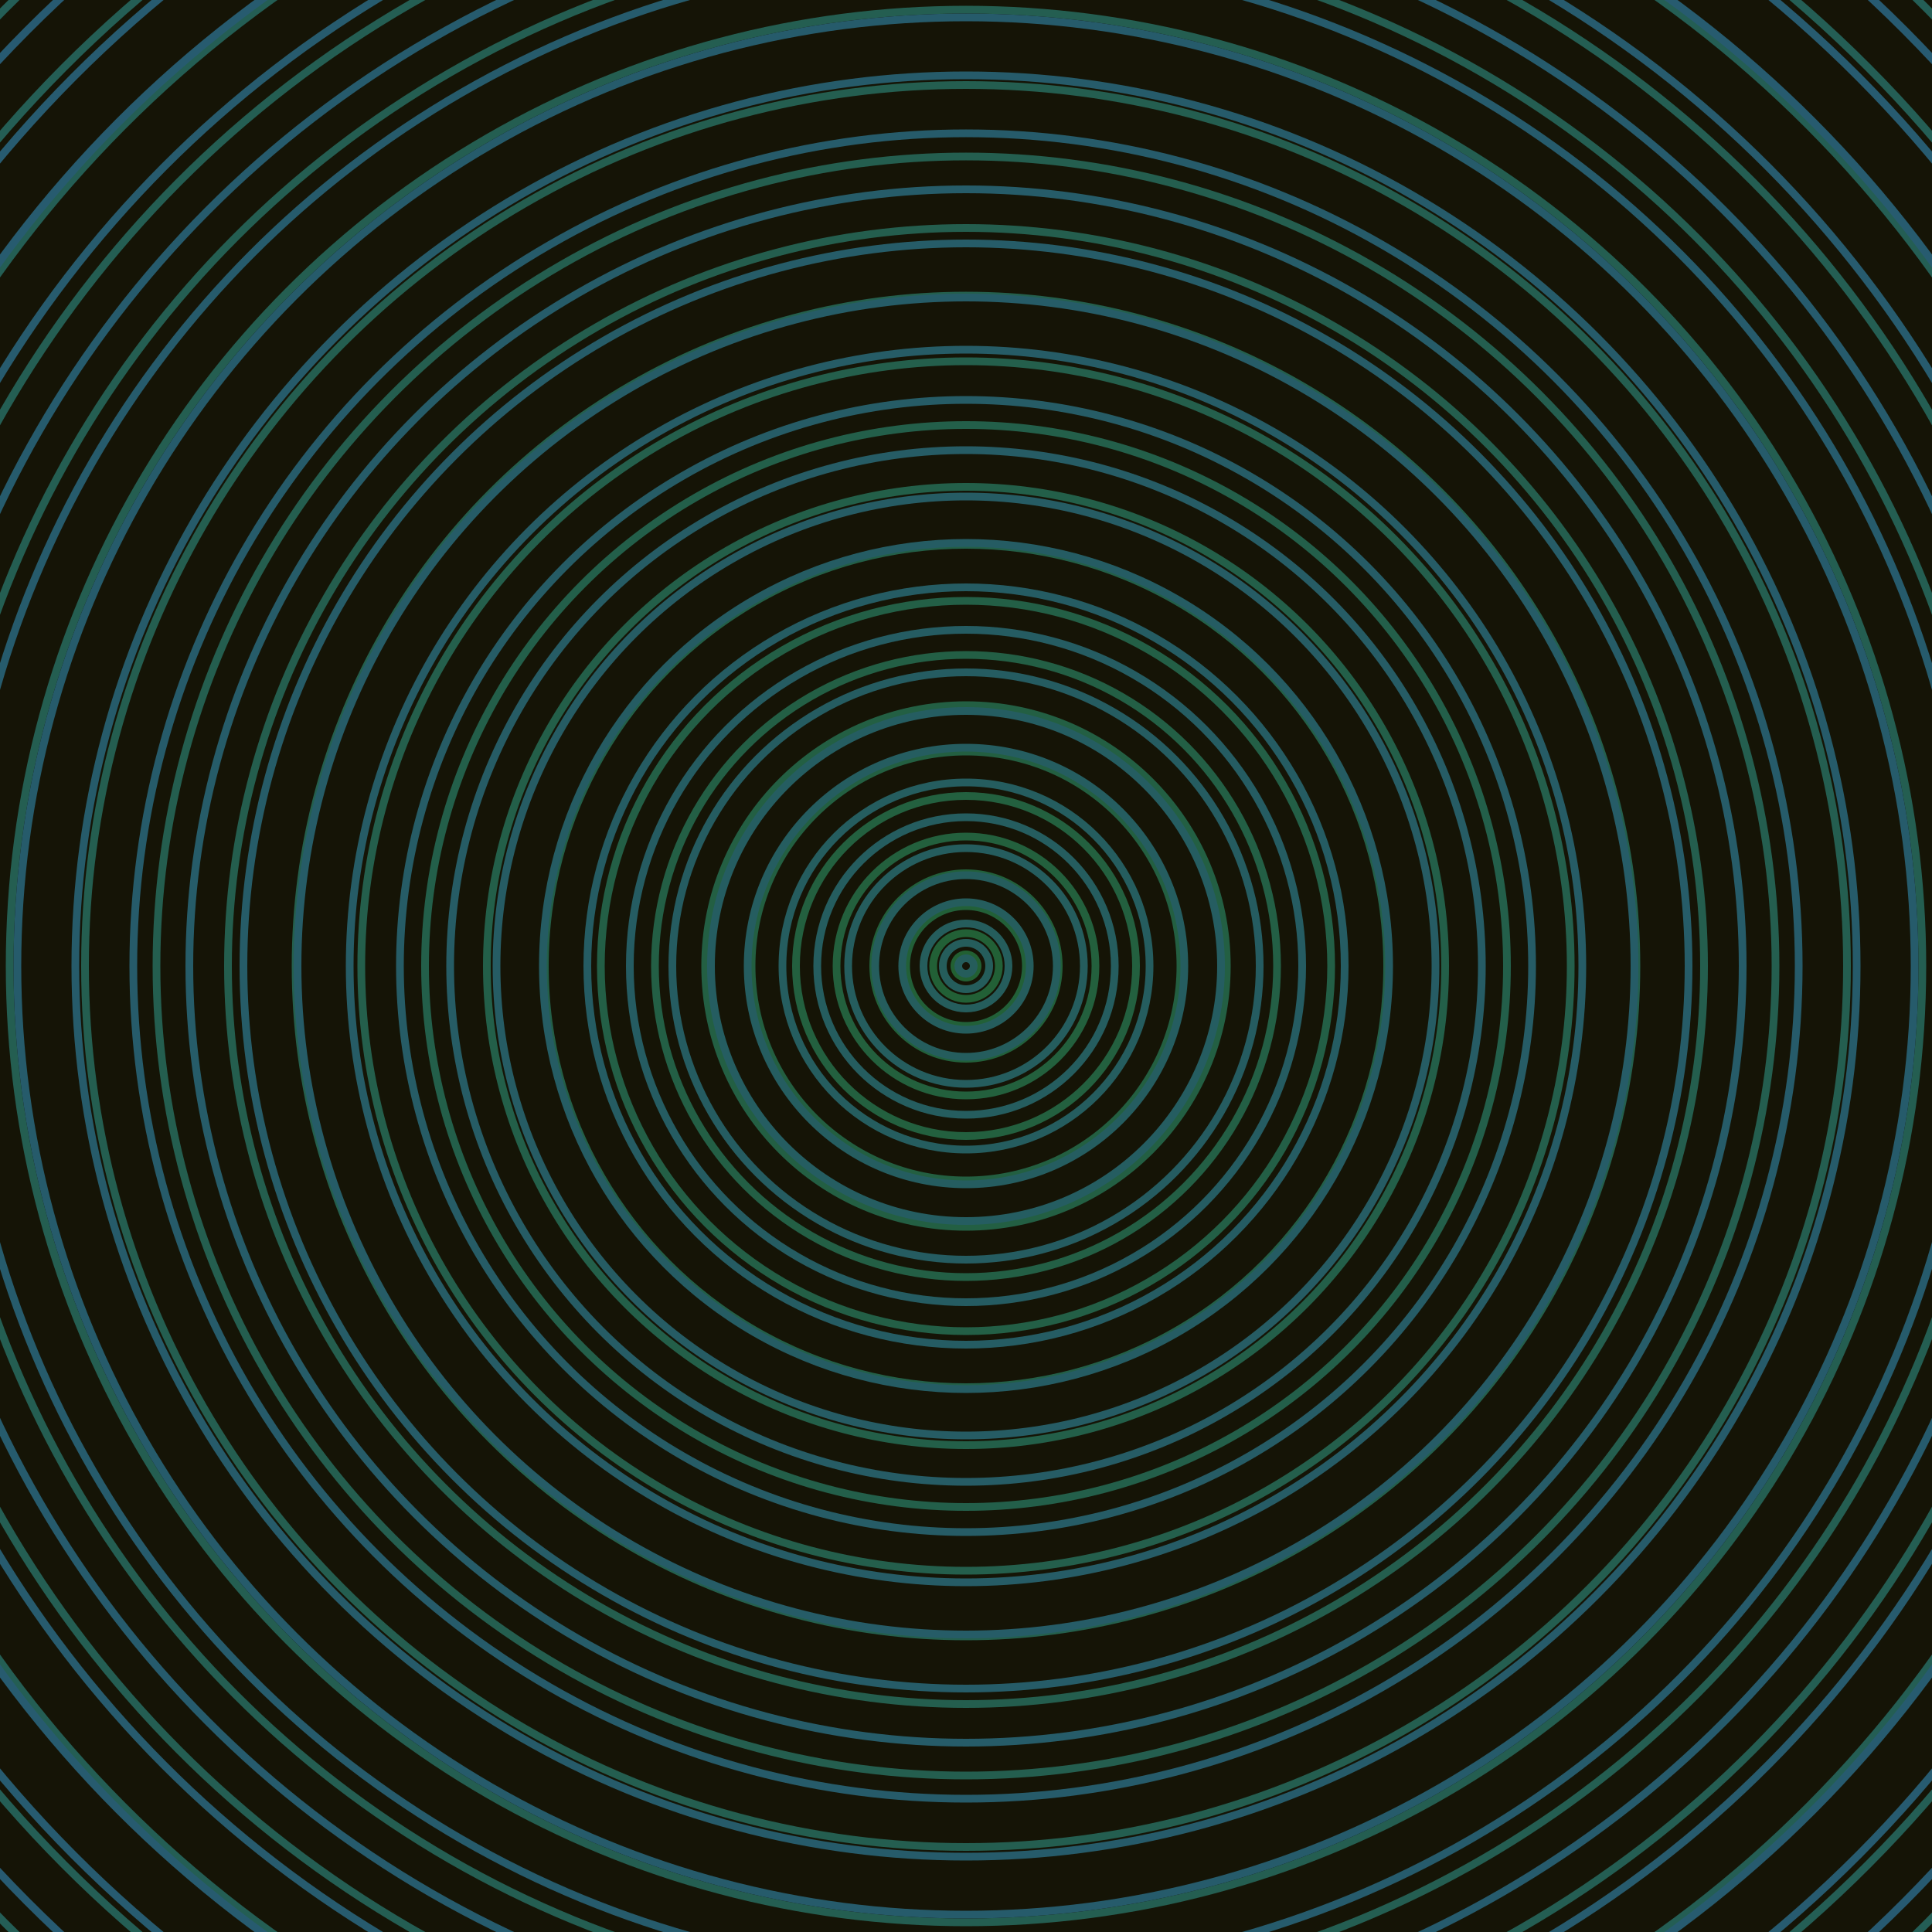 <svg xmlns="http://www.w3.org/2000/svg" xmlns:xlink="http://www.w3.org/1999/xlink" version="1.1" viewBox="-0 -0 1 1" width="500" height="500"><rect x="0" y="0" width="1" height="1" fill="#151406"></rect><rect x="0" y="0" width="1" height="1" fill="#151406"></rect><g><g><circle cx="0.5" cy="0.5" r="0.006" stroke="#226032" fill="none" stroke-width="0.004"><animate data-id="a0" attributeName="stroke" begin="indefinate" dur="0.1s" from="#52b9ff" to="#226032"></animate></circle><circle cx="0.5" cy="0.5" r="0.017" stroke="#226036" fill="none" stroke-width="0.004"><animate data-id="a1" attributeName="stroke" begin="indefinate" dur="0.1s" from="#52b9ff" to="#226032"></animate></circle><circle cx="0.5" cy="0.5" r="0.031" stroke="#226038" fill="none" stroke-width="0.004"><animate data-id="a2" attributeName="stroke" begin="indefinate" dur="0.1s" from="#52b9ff" to="#226032"></animate></circle><circle cx="0.5" cy="0.5" r="0.048" stroke="#22603b" fill="none" stroke-width="0.004"><animate data-id="a3" attributeName="stroke" begin="indefinate" dur="0.1s" from="#52b9ff" to="#226032"></animate></circle><circle cx="0.5" cy="0.5" r="0.067" stroke="#23603d" fill="none" stroke-width="0.004"><animate data-id="a4" attributeName="stroke" begin="indefinate" dur="0.1s" from="#52b9ff" to="#226032"></animate></circle><circle cx="0.5" cy="0.5" r="0.088" stroke="#23603f" fill="none" stroke-width="0.004"><animate data-id="a5" attributeName="stroke" begin="indefinate" dur="0.1s" from="#52b9ff" to="#226032"></animate></circle><circle cx="0.5" cy="0.5" r="0.111" stroke="#235f41" fill="none" stroke-width="0.004"><animate data-id="a6" attributeName="stroke" begin="indefinate" dur="0.1s" from="#52b9ff" to="#226032"></animate></circle><circle cx="0.5" cy="0.5" r="0.135" stroke="#235f43" fill="none" stroke-width="0.004"><animate data-id="a7" attributeName="stroke" begin="indefinate" dur="0.1s" from="#52b9ff" to="#226032"></animate></circle><circle cx="0.5" cy="0.5" r="0.161" stroke="#235f45" fill="none" stroke-width="0.004"><animate data-id="a8" attributeName="stroke" begin="indefinate" dur="0.1s" from="#52b9ff" to="#226032"></animate></circle><circle cx="0.5" cy="0.5" r="0.189" stroke="#235f46" fill="none" stroke-width="0.004"><animate data-id="a9" attributeName="stroke" begin="indefinate" dur="0.1s" from="#52b9ff" to="#226032"></animate></circle><circle cx="0.5" cy="0.5" r="0.218" stroke="#235f48" fill="none" stroke-width="0.004"><animate data-id="a10" attributeName="stroke" begin="indefinate" dur="0.1s" from="#52b9ff" to="#226032"></animate></circle><circle cx="0.5" cy="0.5" r="0.248" stroke="#235f49" fill="none" stroke-width="0.004"><animate data-id="a11" attributeName="stroke" begin="indefinate" dur="0.1s" from="#52b9ff" to="#226032"></animate></circle><circle cx="0.5" cy="0.5" r="0.28" stroke="#235f4a" fill="none" stroke-width="0.004"><animate data-id="a12" attributeName="stroke" begin="indefinate" dur="0.1s" from="#52b9ff" to="#226032"></animate></circle><circle cx="0.5" cy="0.5" r="0.313" stroke="#245f4c" fill="none" stroke-width="0.004"><animate data-id="a13" attributeName="stroke" begin="indefinate" dur="0.1s" from="#52b9ff" to="#226032"></animate></circle><circle cx="0.5" cy="0.5" r="0.347" stroke="#245f4d" fill="none" stroke-width="0.004"><animate data-id="a14" attributeName="stroke" begin="indefinate" dur="0.1s" from="#52b9ff" to="#226032"></animate></circle><circle cx="0.5" cy="0.5" r="0.382" stroke="#245e4e" fill="none" stroke-width="0.004"><animate data-id="a15" attributeName="stroke" begin="indefinate" dur="0.1s" from="#52b9ff" to="#226032"></animate></circle><circle cx="0.5" cy="0.5" r="0.419" stroke="#245e4f" fill="none" stroke-width="0.004"><animate data-id="a16" attributeName="stroke" begin="indefinate" dur="0.1s" from="#52b9ff" to="#226032"></animate></circle><circle cx="0.5" cy="0.5" r="0.456" stroke="#245e50" fill="none" stroke-width="0.004"><animate data-id="a17" attributeName="stroke" begin="indefinate" dur="0.1s" from="#52b9ff" to="#226032"></animate></circle><circle cx="0.5" cy="0.5" r="0.495" stroke="#245e51" fill="none" stroke-width="0.004"><animate data-id="a18" attributeName="stroke" begin="indefinate" dur="0.1s" from="#52b9ff" to="#226032"></animate></circle><circle cx="0.5" cy="0.5" r="0.534" stroke="#245e52" fill="none" stroke-width="0.004"><animate data-id="a19" attributeName="stroke" begin="indefinate" dur="0.1s" from="#52b9ff" to="#226032"></animate></circle><circle cx="0.5" cy="0.5" r="0.575" stroke="#245e53" fill="none" stroke-width="0.004"><animate data-id="a20" attributeName="stroke" begin="indefinate" dur="0.1s" from="#52b9ff" to="#226032"></animate></circle><circle cx="0.5" cy="0.5" r="0.616" stroke="#245e54" fill="none" stroke-width="0.004"><animate data-id="a21" attributeName="stroke" begin="indefinate" dur="0.1s" from="#52b9ff" to="#226032"></animate></circle><circle cx="0.5" cy="0.5" r="0.659" stroke="#245e55" fill="none" stroke-width="0.004"><animate data-id="a22" attributeName="stroke" begin="indefinate" dur="0.1s" from="#52b9ff" to="#226032"></animate></circle><circle cx="0.5" cy="0.5" r="0.702" stroke="#245e56" fill="none" stroke-width="0.004"><animate data-id="a23" attributeName="stroke" begin="indefinate" dur="0.1s" from="#52b9ff" to="#226032"></animate></circle><circle cx="0.5" cy="0.5" r="0.747" stroke="#245e57" fill="none" stroke-width="0.004"><animate data-id="a24" attributeName="stroke" begin="indefinate" dur="0.1s" from="#52b9ff" to="#226032"></animate></circle><circle cx="0.5" cy="0.5" r="0.792" stroke="#245e58" fill="none" stroke-width="0.004"><animate data-id="a25" attributeName="stroke" begin="indefinate" dur="0.1s" from="#52b9ff" to="#226032"></animate></circle><animateTransform attributeName="transform" attributeType="XML" type="translate" values="0.01 0; 0.01 0;" keyTimes="0; 1" dur="0s" repeatCount="1"></animateTransform></g></g><g><g><circle cx="0.5" cy="0.5" r="0.004" stroke="#255d5b" fill="none" stroke-width="0.004"><animate data-id="b0" attributeName="stroke" begin="indefinate" dur="0.1s" from="#52b9ff" to="#185e5c"></animate></circle><circle cx="0.5" cy="0.5" r="0.012" stroke="#255d5b" fill="none" stroke-width="0.004"><animate data-id="b1" attributeName="stroke" begin="indefinate" dur="0.1s" from="#52b9ff" to="#185e5c"></animate></circle><circle cx="0.5" cy="0.5" r="0.022" stroke="#255d5c" fill="none" stroke-width="0.004"><animate data-id="b2" attributeName="stroke" begin="indefinate" dur="0.1s" from="#52b9ff" to="#185e5c"></animate></circle><circle cx="0.5" cy="0.5" r="0.033" stroke="#255d5d" fill="none" stroke-width="0.004"><animate data-id="b3" attributeName="stroke" begin="indefinate" dur="0.1s" from="#52b9ff" to="#185e5c"></animate></circle><circle cx="0.5" cy="0.5" r="0.047" stroke="#255d5d" fill="none" stroke-width="0.004"><animate data-id="b4" attributeName="stroke" begin="indefinate" dur="0.1s" from="#52b9ff" to="#185e5c"></animate></circle><circle cx="0.5" cy="0.5" r="0.061" stroke="#255d5e" fill="none" stroke-width="0.004"><animate data-id="b5" attributeName="stroke" begin="indefinate" dur="0.1s" from="#52b9ff" to="#185e5c"></animate></circle><circle cx="0.5" cy="0.5" r="0.077" stroke="#255d5f" fill="none" stroke-width="0.004"><animate data-id="b6" attributeName="stroke" begin="indefinate" dur="0.1s" from="#52b9ff" to="#185e5c"></animate></circle><circle cx="0.5" cy="0.5" r="0.095" stroke="#255d5f" fill="none" stroke-width="0.004"><animate data-id="b7" attributeName="stroke" begin="indefinate" dur="0.1s" from="#52b9ff" to="#185e5c"></animate></circle><circle cx="0.5" cy="0.5" r="0.113" stroke="#255d60" fill="none" stroke-width="0.004"><animate data-id="b8" attributeName="stroke" begin="indefinate" dur="0.1s" from="#52b9ff" to="#185e5c"></animate></circle><circle cx="0.5" cy="0.5" r="0.132" stroke="#255d61" fill="none" stroke-width="0.004"><animate data-id="b9" attributeName="stroke" begin="indefinate" dur="0.1s" from="#52b9ff" to="#185e5c"></animate></circle><circle cx="0.5" cy="0.5" r="0.152" stroke="#255c61" fill="none" stroke-width="0.004"><animate data-id="b10" attributeName="stroke" begin="indefinate" dur="0.1s" from="#52b9ff" to="#185e5c"></animate></circle><circle cx="0.5" cy="0.5" r="0.174" stroke="#255c62" fill="none" stroke-width="0.004"><animate data-id="b11" attributeName="stroke" begin="indefinate" dur="0.1s" from="#52b9ff" to="#185e5c"></animate></circle><circle cx="0.5" cy="0.5" r="0.196" stroke="#255c63" fill="none" stroke-width="0.004"><animate data-id="b12" attributeName="stroke" begin="indefinate" dur="0.1s" from="#52b9ff" to="#185e5c"></animate></circle><circle cx="0.5" cy="0.5" r="0.219" stroke="#255c63" fill="none" stroke-width="0.004"><animate data-id="b13" attributeName="stroke" begin="indefinate" dur="0.1s" from="#52b9ff" to="#185e5c"></animate></circle><circle cx="0.5" cy="0.5" r="0.243" stroke="#265c64" fill="none" stroke-width="0.004"><animate data-id="b14" attributeName="stroke" begin="indefinate" dur="0.1s" from="#52b9ff" to="#185e5c"></animate></circle><circle cx="0.5" cy="0.5" r="0.267" stroke="#265c65" fill="none" stroke-width="0.004"><animate data-id="b15" attributeName="stroke" begin="indefinate" dur="0.1s" from="#52b9ff" to="#185e5c"></animate></circle><circle cx="0.5" cy="0.5" r="0.293" stroke="#265c66" fill="none" stroke-width="0.004"><animate data-id="b16" attributeName="stroke" begin="indefinate" dur="0.1s" from="#52b9ff" to="#185e5c"></animate></circle><circle cx="0.5" cy="0.5" r="0.319" stroke="#265c66" fill="none" stroke-width="0.004"><animate data-id="b17" attributeName="stroke" begin="indefinate" dur="0.1s" from="#52b9ff" to="#185e5c"></animate></circle><circle cx="0.5" cy="0.5" r="0.346" stroke="#265c67" fill="none" stroke-width="0.004"><animate data-id="b18" attributeName="stroke" begin="indefinate" dur="0.1s" from="#52b9ff" to="#185e5c"></animate></circle><circle cx="0.5" cy="0.5" r="0.374" stroke="#265c68" fill="none" stroke-width="0.004"><animate data-id="b19" attributeName="stroke" begin="indefinate" dur="0.1s" from="#52b9ff" to="#185e5c"></animate></circle><circle cx="0.5" cy="0.5" r="0.402" stroke="#265c69" fill="none" stroke-width="0.004"><animate data-id="b20" attributeName="stroke" begin="indefinate" dur="0.1s" from="#52b9ff" to="#185e5c"></animate></circle><circle cx="0.5" cy="0.5" r="0.431" stroke="#265b6a" fill="none" stroke-width="0.004"><animate data-id="b21" attributeName="stroke" begin="indefinate" dur="0.1s" from="#52b9ff" to="#185e5c"></animate></circle><circle cx="0.5" cy="0.5" r="0.461" stroke="#265b6a" fill="none" stroke-width="0.004"><animate data-id="b22" attributeName="stroke" begin="indefinate" dur="0.1s" from="#52b9ff" to="#185e5c"></animate></circle><circle cx="0.5" cy="0.5" r="0.491" stroke="#265b6b" fill="none" stroke-width="0.004"><animate data-id="b23" attributeName="stroke" begin="indefinate" dur="0.1s" from="#52b9ff" to="#185e5c"></animate></circle><circle cx="0.5" cy="0.5" r="0.522" stroke="#265b6c" fill="none" stroke-width="0.004"><animate data-id="b24" attributeName="stroke" begin="indefinate" dur="0.1s" from="#52b9ff" to="#185e5c"></animate></circle><circle cx="0.5" cy="0.5" r="0.554" stroke="#265b6d" fill="none" stroke-width="0.004"><animate data-id="b25" attributeName="stroke" begin="indefinate" dur="0.1s" from="#52b9ff" to="#185e5c"></animate></circle><circle cx="0.5" cy="0.5" r="0.586" stroke="#275b6e" fill="none" stroke-width="0.004"><animate data-id="b26" attributeName="stroke" begin="indefinate" dur="0.1s" from="#52b9ff" to="#185e5c"></animate></circle><circle cx="0.5" cy="0.5" r="0.619" stroke="#275b6f" fill="none" stroke-width="0.004"><animate data-id="b27" attributeName="stroke" begin="indefinate" dur="0.1s" from="#52b9ff" to="#185e5c"></animate></circle><circle cx="0.5" cy="0.5" r="0.652" stroke="#275b70" fill="none" stroke-width="0.004"><animate data-id="b28" attributeName="stroke" begin="indefinate" dur="0.1s" from="#52b9ff" to="#185e5c"></animate></circle><circle cx="0.5" cy="0.5" r="0.686" stroke="#275a71" fill="none" stroke-width="0.004"><animate data-id="b29" attributeName="stroke" begin="indefinate" dur="0.1s" from="#52b9ff" to="#185e5c"></animate></circle><circle cx="0.5" cy="0.5" r="0.721" stroke="#275a72" fill="none" stroke-width="0.004"><animate data-id="b30" attributeName="stroke" begin="indefinate" dur="0.1s" from="#52b9ff" to="#185e5c"></animate></circle><circle cx="0.5" cy="0.5" r="0.756" stroke="#275a73" fill="none" stroke-width="0.004"><animate data-id="b31" attributeName="stroke" begin="indefinate" dur="0.1s" from="#52b9ff" to="#185e5c"></animate></circle><circle cx="0.5" cy="0.5" r="0.792" stroke="#275a75" fill="none" stroke-width="0.004"><animate data-id="b32" attributeName="stroke" begin="indefinate" dur="0.1s" from="#52b9ff" to="#185e5c"></animate></circle><animateTransform attributeName="transform" attributeType="XML" type="translate" values="-0.01 0; -0.01 0;" keyTimes="0; 1" dur="0s" repeatCount="1"></animateTransform></g></g></svg>